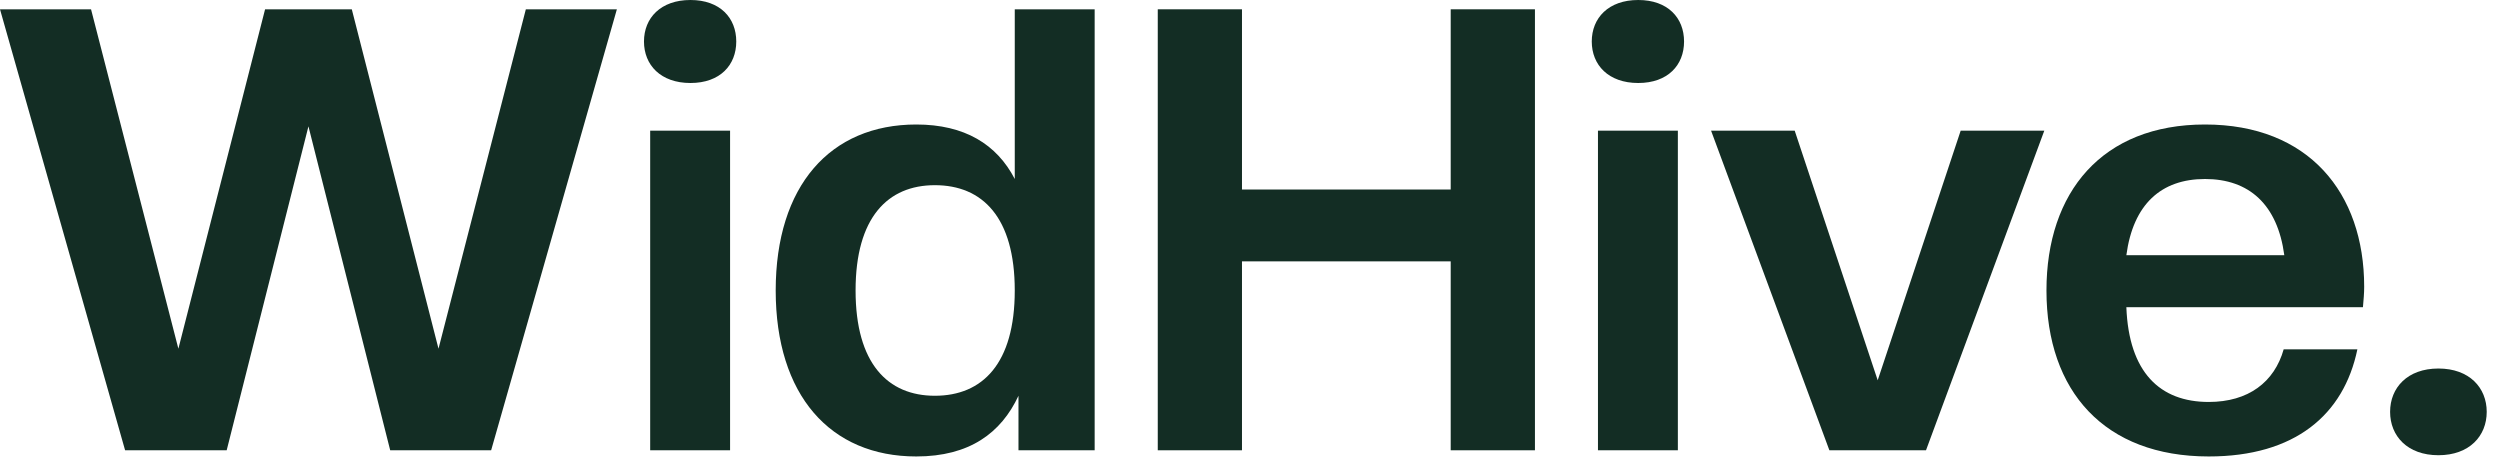 <svg width="125" height="23" viewBox="0 0 125 23" fill="none" xmlns="http://www.w3.org/2000/svg">
<path d="M24.557 22.514H19.51L15.422 6.317L11.334 22.514H6.255L0 0.465H4.552L8.919 17.435L13.254 0.465H17.59L21.925 17.435L26.292 0.465H30.844L24.557 22.514Z" fill="#132D24"/>
<path d="M36.504 22.514H32.509V6.534H36.504V22.514ZM34.522 4.15C33.035 4.15 32.199 3.252 32.199 2.075C32.199 0.898 33.035 0 34.522 0C36.008 0 36.813 0.898 36.813 2.075C36.813 3.252 36.008 4.15 34.522 4.15Z" fill="#132D24"/>
<path d="M45.814 22.823C41.51 22.823 38.785 19.757 38.785 14.524C38.785 9.29 41.51 6.225 45.814 6.225C48.23 6.225 49.84 7.215 50.738 8.95V0.465H54.733V22.514H50.924V19.788C50.057 21.646 48.478 22.823 45.814 22.823ZM46.743 19.788C49.128 19.788 50.738 18.178 50.738 14.524C50.738 10.87 49.128 9.259 46.743 9.259C44.39 9.259 42.779 10.87 42.779 14.524C42.779 18.178 44.39 19.788 46.743 19.788Z" fill="#132D24"/>
<path d="M76.747 22.514H72.535V13.068H62.099V22.514H57.888V0.465H62.099V9.476H72.535V0.465H76.747V22.514Z" fill="#132D24"/>
<path d="M83.893 22.514H79.898V6.534H83.893V22.514ZM81.911 4.15C80.424 4.15 79.588 3.252 79.588 2.075C79.588 0.898 80.424 0 81.911 0C83.397 0 84.203 0.898 84.203 2.075C84.203 3.252 83.397 4.15 81.911 4.15Z" fill="#132D24"/>
<path d="M96.3 22.514H91.469L85.554 6.534H89.735L93.885 19.014L98.034 6.534H102.215L96.3 22.514Z" fill="#132D24"/>
<path d="M110.437 22.823C105.234 22.823 102.323 19.572 102.323 14.524C102.323 9.6 105.11 6.225 110.251 6.225C115.422 6.225 118.209 9.631 118.209 14.338C118.209 14.679 118.178 14.988 118.147 15.36H106.318C106.442 18.612 107.99 20.098 110.437 20.098C112.418 20.098 113.719 19.107 114.184 17.466H117.869C117.188 20.748 114.741 22.823 110.437 22.823ZM110.251 8.95C108.052 8.95 106.658 10.219 106.318 12.759H114.215C113.874 10.219 112.449 8.95 110.251 8.95Z" fill="#132D24"/>
<path d="M121.921 22.761C120.373 22.761 119.505 21.801 119.505 20.593C119.505 19.386 120.373 18.426 121.921 18.426C123.469 18.426 124.336 19.386 124.336 20.593C124.336 21.801 123.469 22.761 121.921 22.761Z" fill="#132D24"/>
</svg>
